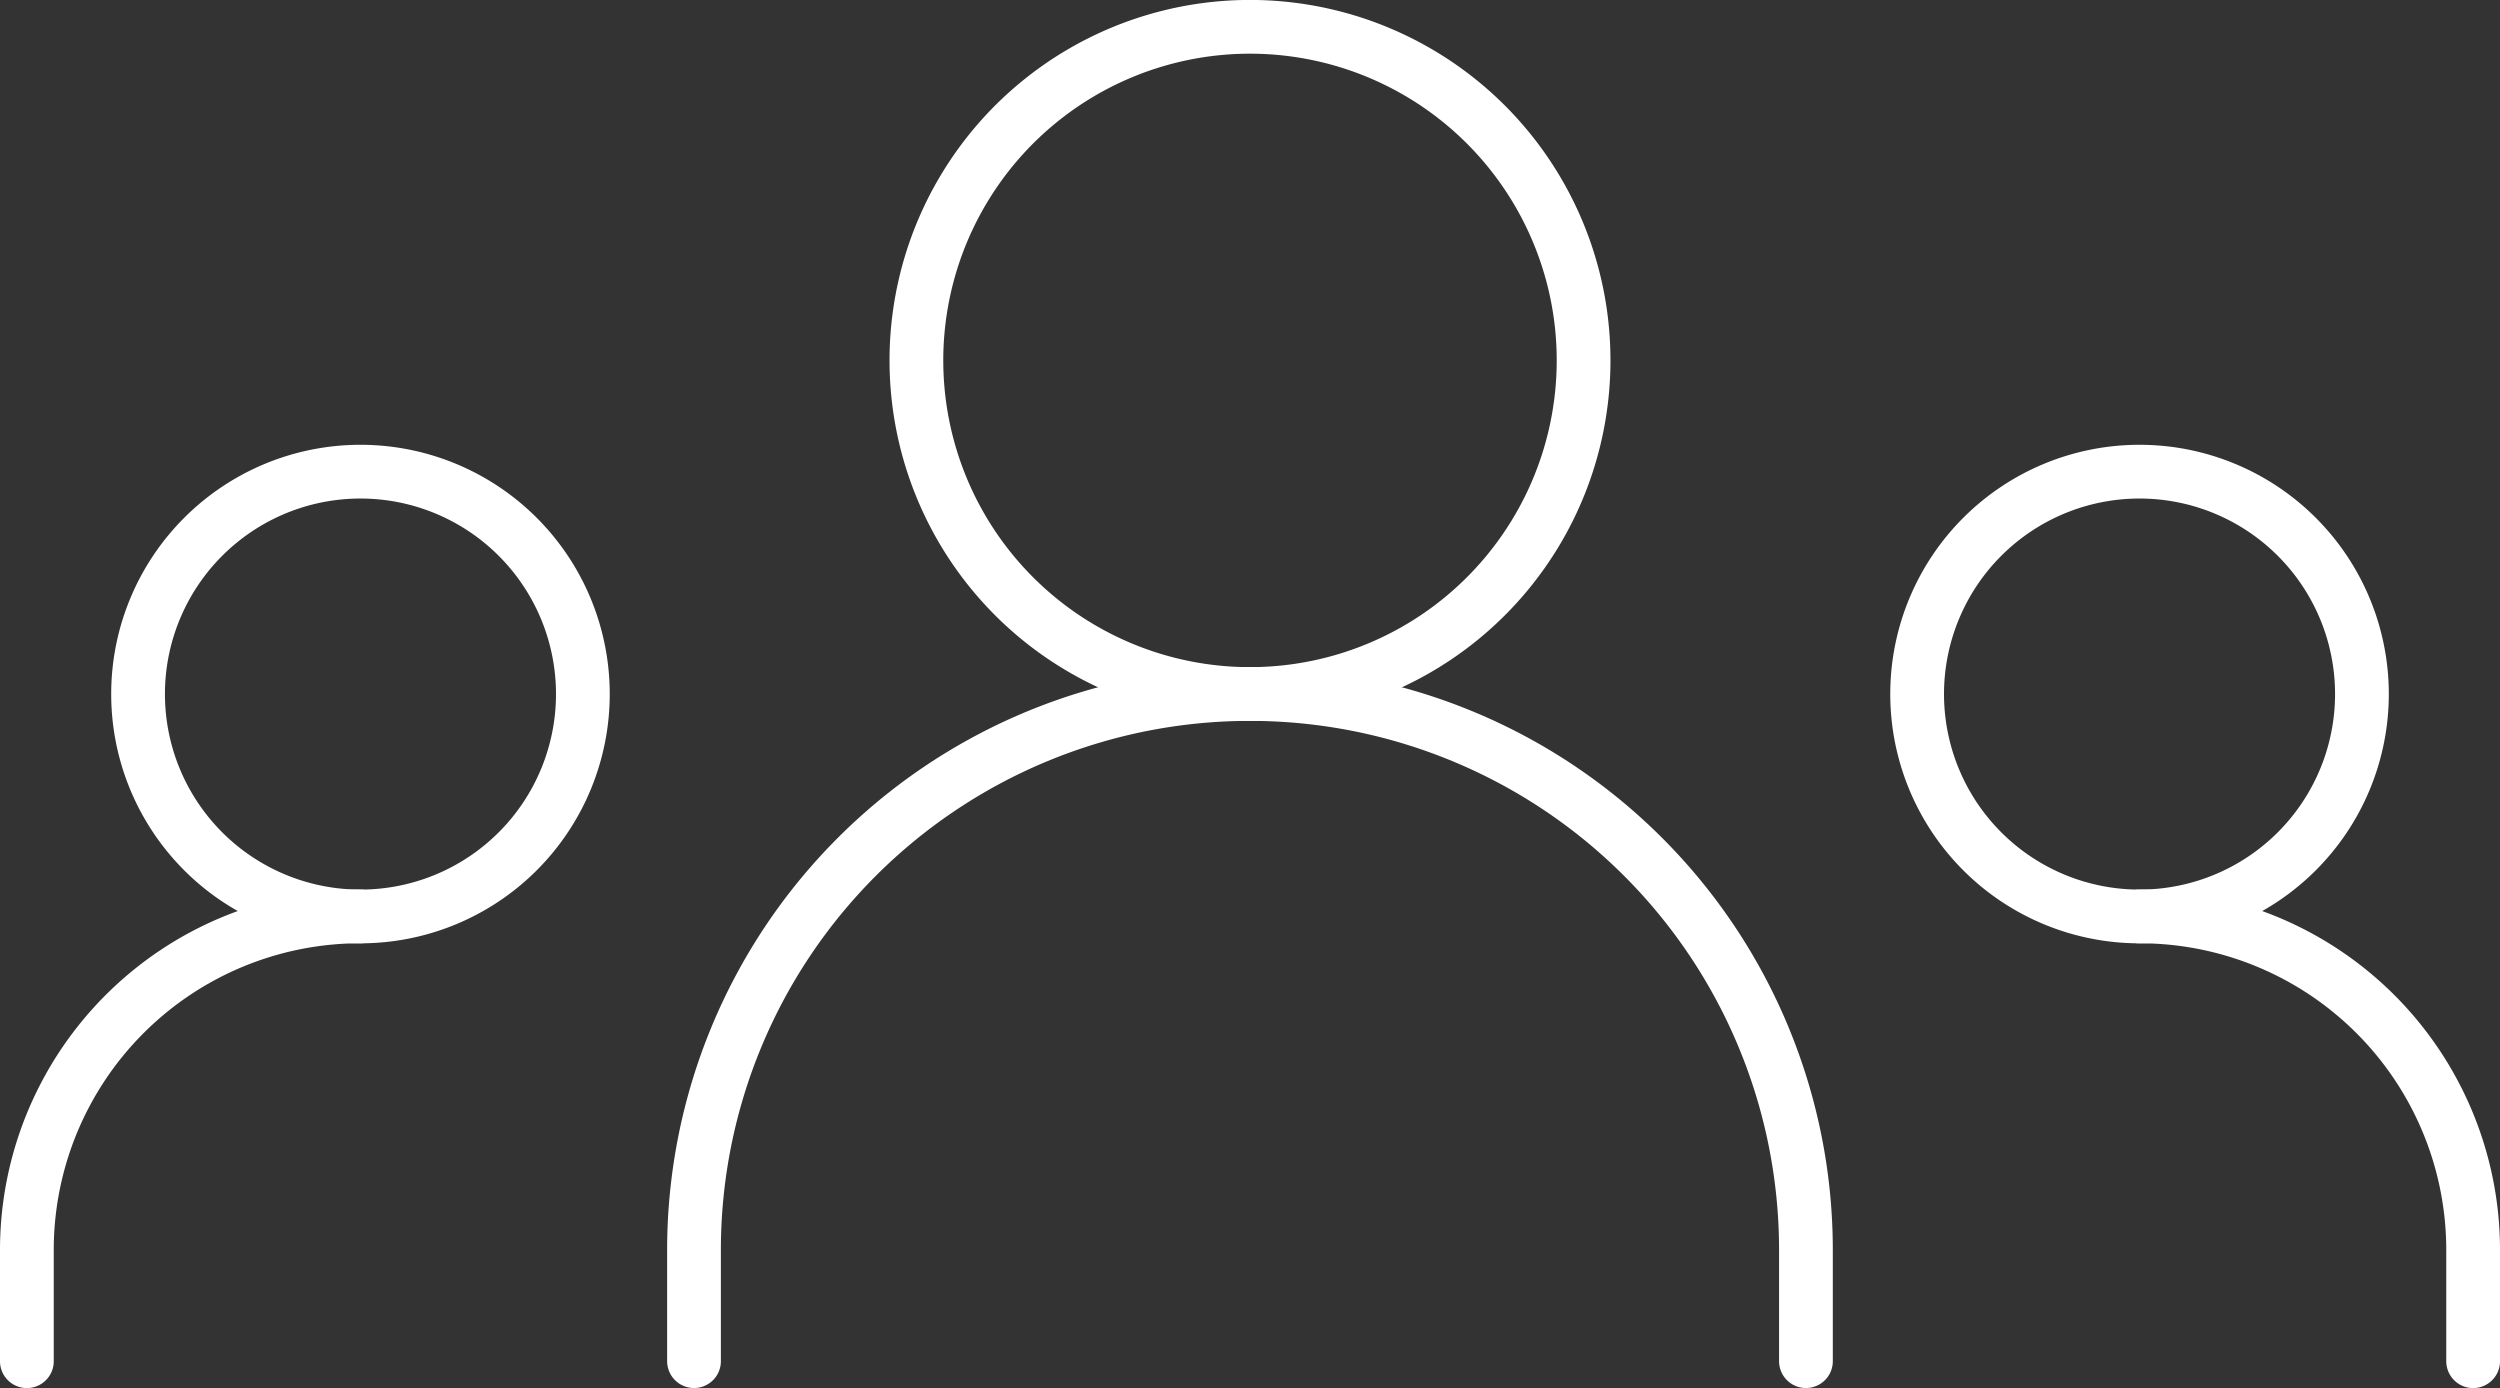 <svg xmlns="http://www.w3.org/2000/svg" width="46.516" height="25.827" viewBox="0 0 46.516 25.827">
  <rect x="0" y="0" width="46.516" height="25.827" fill="#333333" stroke="none"/>
  <g id="Group_732" data-name="Group 732" transform="translate(-0.5 -5.5)">
    <path id="Path_2722" data-name="Path 2722" d="M7,24.413V22.344A10.344,10.344,0,0,1,17.344,12h0A10.345,10.345,0,0,1,27.689,22.344v2.069" transform="translate(6.413 6.413)" fill="none" stroke="#fff" stroke-linecap="round" stroke-linejoin="round" stroke-width="1"/>
    <path id="Path_2723" data-name="Path 2723" d="M1,22.276V20.207A6.207,6.207,0,0,1,7.207,14h0" transform="translate(0 8.551)" fill="none" stroke="#fff" stroke-linecap="round" stroke-linejoin="round" stroke-width="1"/>
    <path id="Path_2724" data-name="Path 2724" d="M26.207,22.276V20.207A6.207,6.207,0,0,0,20,14h0" transform="translate(20.309 8.551)" fill="none" stroke="#fff" stroke-linecap="round" stroke-linejoin="round" stroke-width="1"/>
    <path id="Path_2725" data-name="Path 2725" d="M15.207,18.413A6.207,6.207,0,1,0,9,12.207,6.207,6.207,0,0,0,15.207,18.413Z" transform="translate(8.551 0)" fill="none" stroke="#fff" stroke-linecap="round" stroke-linejoin="round" stroke-width="1"/>
    <path id="Path_2726" data-name="Path 2726" d="M6.138,18.276A4.138,4.138,0,1,0,2,14.138,4.138,4.138,0,0,0,6.138,18.276Z" transform="translate(1.069 4.276)" fill="none" stroke="#fff" stroke-linecap="round" stroke-linejoin="round" stroke-width="1"/>
    <path id="Path_2727" data-name="Path 2727" d="M22.138,18.276A4.138,4.138,0,1,0,18,14.138,4.138,4.138,0,0,0,22.138,18.276Z" transform="translate(18.171 4.276)" fill="none" stroke="#fff" stroke-linecap="round" stroke-linejoin="round" stroke-width="1"/>
  </g>
</svg>
